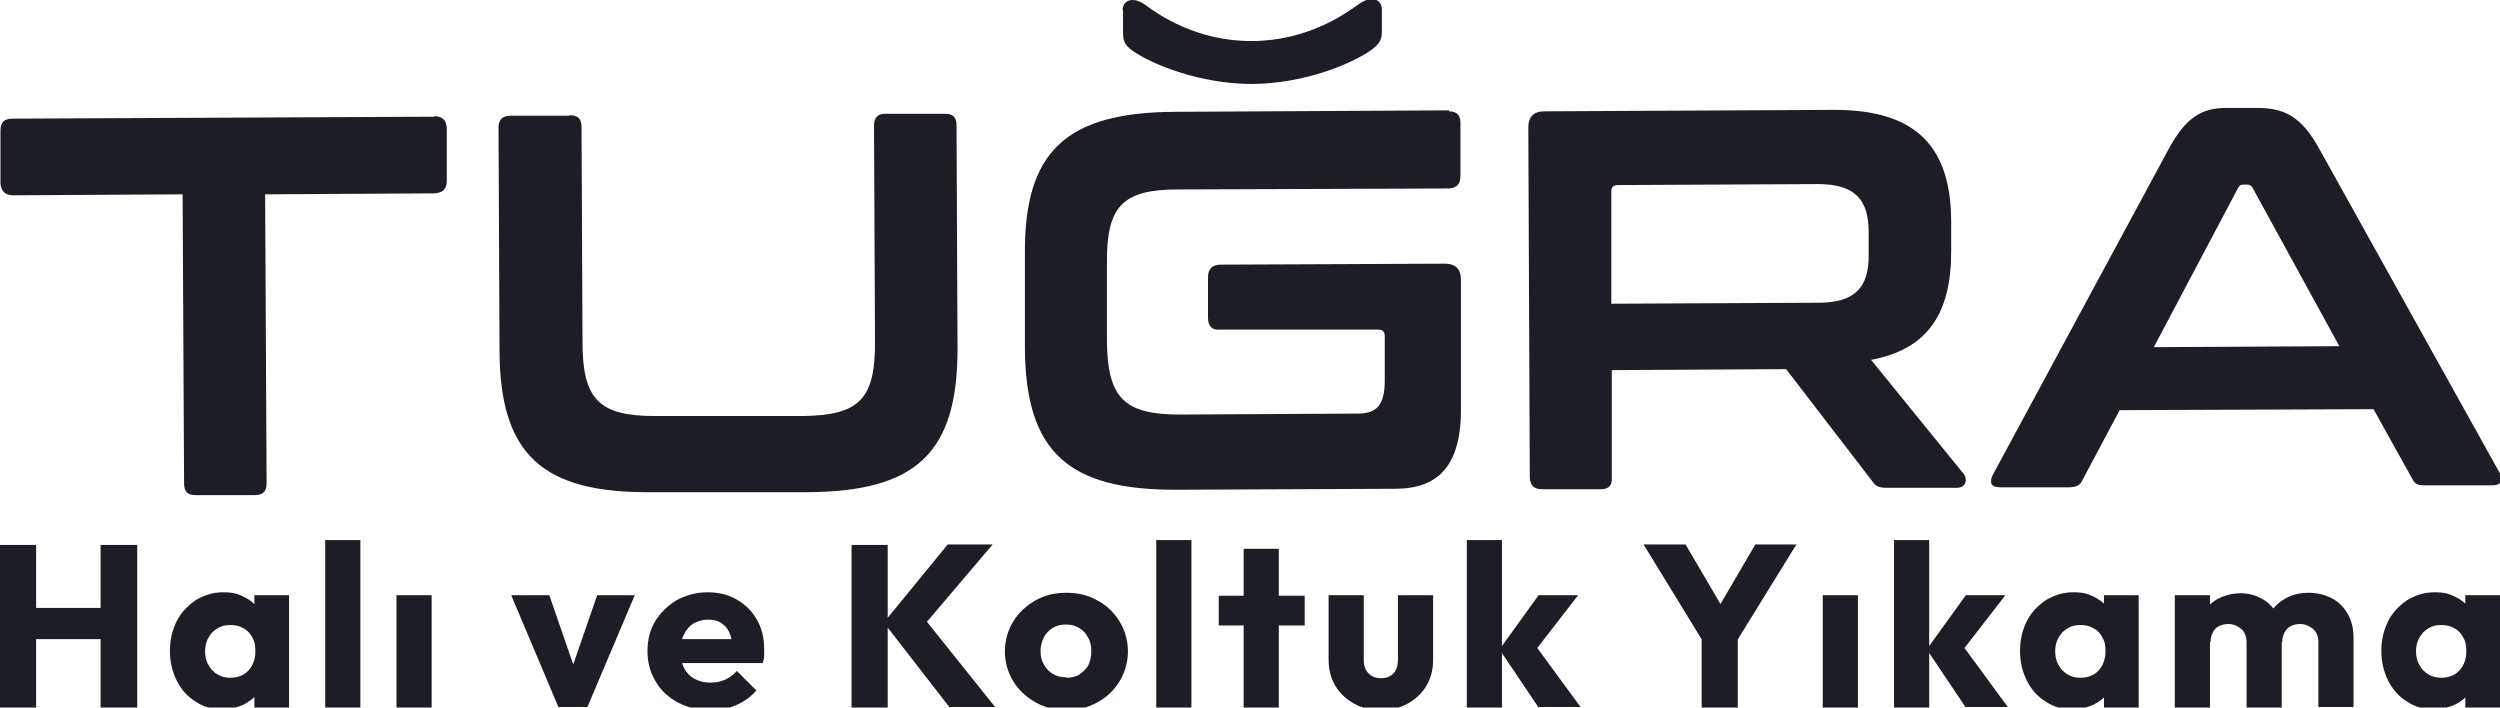 <svg xmlns="http://www.w3.org/2000/svg" id="katman_1" data-name="katman 1" viewBox="0 0 512 144.9"><defs><style>      .cls-1 {        fill: #1d1d25;        stroke-width: 0px;      }    </style></defs><g><path class="cls-1" d="M0,144.9v-33.3h7.4v33.3H0ZM4.4,130.9v-6.4h18.7v6.4H4.4ZM20.6,144.9v-33.3h7.5v33.3h-7.5Z"></path><path class="cls-1" d="M45.7,145.3c-2.1,0-4-.5-5.6-1.6-1.7-1-3-2.5-3.9-4.3s-1.4-3.8-1.4-6.1.5-4.3,1.4-6.1,2.3-3.2,3.9-4.3c1.7-1,3.5-1.6,5.6-1.6s2.9.3,4.2.9c1.2.6,2.3,1.4,3,2.5.8,1.1,1.2,2.3,1.3,3.6v9.9c0,1.4-.5,2.6-1.3,3.6-.8,1.1-1.8,1.9-3,2.5-1.3.6-2.7.9-4.2.9ZM47.2,138.8c1.5,0,2.8-.5,3.7-1.5.9-1,1.4-2.3,1.4-3.9s-.2-2-.6-2.8c-.4-.8-1-1.5-1.8-1.9-.8-.5-1.7-.7-2.7-.7s-1.9.2-2.7.7c-.8.5-1.4,1.1-1.8,1.9-.5.8-.7,1.8-.7,2.8s.2,2,.7,2.8c.4.8,1.1,1.5,1.8,1.9.8.5,1.7.7,2.6.7ZM52.1,144.9v-6.2l1.1-5.6-1.1-5.6v-5.6h7.1v23h-7.1Z"></path><path class="cls-1" d="M66.6,144.9v-34.3h7.2v34.3h-7.2Z"></path><path class="cls-1" d="M81.2,144.9v-23h7.2v23h-7.2Z"></path><path class="cls-1" d="M114.4,144.9l-9.7-23h7.8l6.6,19.1h-3.4l6.6-19.1h7.7l-9.7,22.9h-5.8Z"></path><path class="cls-1" d="M145.5,145.4c-2.5,0-4.7-.5-6.6-1.5s-3.5-2.4-4.6-4.3c-1.1-1.8-1.7-3.9-1.7-6.2s.5-4.4,1.6-6.2,2.6-3.2,4.4-4.3c1.9-1,4-1.6,6.3-1.6s4.3.5,6,1.5,3.1,2.3,4.1,4.1c1,1.7,1.5,3.7,1.5,6s0,.8,0,1.3c0,.5-.1,1-.3,1.6h-19.8s0-4.9,0-4.9h16.7s-3.1,2-3.1,2c0-1.3-.2-2.4-.6-3.3-.4-.9-.9-1.5-1.7-2-.7-.5-1.6-.7-2.7-.7s-2.1.3-3,.8c-.8.5-1.5,1.3-1.9,2.2-.5.9-.7,2.1-.7,3.4s.2,2.5.7,3.5c.5,1,1.2,1.7,2.1,2.2.9.5,2,.8,3.2.8s2.2-.2,3.1-.6c.9-.4,1.7-1,2.4-1.8l4,4c-1.1,1.3-2.5,2.3-4.1,3-1.6.7-3.4,1-5.3,1Z"></path><path class="cls-1" d="M174.4,144.9v-33.3h7.4v33.3h-7.4ZM194.5,144.9l-13.5-17.4,13.1-16h9.2l-14.7,17.3v-3l15.2,19h-9.2Z"></path><path class="cls-1" d="M218.4,145.4c-2.4,0-4.5-.5-6.4-1.6-1.9-1.1-3.4-2.5-4.5-4.3s-1.7-3.9-1.7-6.1.6-4.3,1.7-6.1,2.6-3.2,4.5-4.3c1.9-1.1,4-1.6,6.4-1.6s4.5.5,6.4,1.6c1.9,1,3.4,2.5,4.5,4.3,1.1,1.8,1.7,3.9,1.7,6.1s-.6,4.3-1.7,6.1c-1.1,1.8-2.6,3.3-4.5,4.3-1.9,1.1-4,1.6-6.4,1.6ZM218.4,138.8c1,0,2-.2,2.7-.7s1.4-1.1,1.8-1.9c.4-.8.6-1.8.6-2.9s-.2-2-.7-2.8c-.4-.8-1-1.4-1.8-1.9-.8-.5-1.7-.7-2.7-.7s-1.9.2-2.7.7c-.8.5-1.4,1.1-1.8,1.9-.4.8-.7,1.8-.7,2.8s.2,2,.7,2.8c.4.8,1.1,1.5,1.8,1.9.8.5,1.7.7,2.7.7Z"></path><path class="cls-1" d="M236.8,144.9v-34.3h7.2v34.3h-7.2Z"></path><path class="cls-1" d="M249.6,128.1v-6.1h17.6v6.1h-17.6ZM254.7,144.9v-32.5h7.2v32.5h-7.2Z"></path><path class="cls-1" d="M282.9,145.4c-2.1,0-4-.4-5.6-1.3-1.6-.9-2.9-2.1-3.8-3.6-.9-1.5-1.4-3.3-1.4-5.3v-13.3h7.2v13.2c0,.8.1,1.5.4,2,.3.6.7,1,1.2,1.3.5.3,1.2.5,1.9.5,1.1,0,1.9-.3,2.6-1,.6-.7.9-1.6.9-2.8v-13.2h7.2v13.3c0,2-.5,3.8-1.4,5.3-.9,1.5-2.2,2.7-3.8,3.6-1.6.9-3.5,1.3-5.6,1.3Z"></path><path class="cls-1" d="M300.4,144.9v-34.3h7.2v34.3h-7.2ZM315.1,144.9l-8-11.9,8-11.1h8.1l-9.6,12.4.2-3,9.9,13.5h-8.5Z"></path><path class="cls-1" d="M349.4,132.4l-12.8-20.9h8.6l9.9,16.9h-5.5l9.9-16.9h8.4l-12.9,20.9h-5.4ZM348.5,144.9v-15.8h7.4v15.8h-7.4Z"></path><path class="cls-1" d="M373.3,144.9v-23h7.2v23h-7.2Z"></path><path class="cls-1" d="M387.9,144.9v-34.3h7.2v34.3h-7.2ZM402.6,144.9l-8-11.9,8-11.1h8.1l-9.6,12.4.2-3,9.9,13.5h-8.5Z"></path><path class="cls-1" d="M424.6,145.3c-2.1,0-4-.5-5.6-1.6-1.7-1-3-2.5-3.9-4.3s-1.4-3.8-1.4-6.1.5-4.3,1.4-6.1,2.3-3.2,3.9-4.3c1.7-1,3.5-1.6,5.6-1.6s2.9.3,4.2.9c1.2.6,2.3,1.4,3,2.5.8,1.1,1.2,2.3,1.3,3.6v9.9c0,1.4-.5,2.6-1.3,3.6-.8,1.1-1.8,1.9-3,2.5-1.3.6-2.7.9-4.2.9ZM426.1,138.8c1.5,0,2.8-.5,3.7-1.5.9-1,1.4-2.3,1.4-3.9s-.2-2-.6-2.8c-.4-.8-1-1.5-1.8-1.9-.8-.5-1.7-.7-2.7-.7s-1.9.2-2.7.7c-.8.5-1.4,1.1-1.8,1.9-.5.8-.7,1.8-.7,2.8s.2,2,.7,2.8c.4.8,1.1,1.5,1.8,1.9.8.5,1.7.7,2.6.7ZM430.9,144.9v-6.2l1.1-5.6-1.1-5.6v-5.6h7.1v23h-7.1Z"></path><path class="cls-1" d="M445.4,144.9v-23h7.2v23h-7.2ZM460.1,144.9v-13.4c0-1.2-.4-2.1-1.1-2.7-.7-.6-1.6-1-2.6-1s-1.4.2-1.9.4c-.6.3-1,.7-1.3,1.3-.3.5-.5,1.2-.5,2l-2.8-1.2c0-1.8.4-3.4,1.2-4.7.8-1.3,1.9-2.3,3.2-3,1.4-.7,2.9-1.1,4.6-1.1s3,.4,4.3,1.1c1.3.7,2.3,1.7,3,3,.8,1.3,1.1,2.8,1.1,4.6v14.7h-7.2ZM474.8,144.9v-13.4c0-1.2-.4-2.1-1.1-2.7-.7-.6-1.6-1-2.6-1s-1.4.2-1.9.4c-.6.3-1,.7-1.3,1.3-.3.5-.5,1.2-.5,2l-4.2-.6c0-2,.5-3.6,1.4-5s2-2.5,3.4-3.3c1.4-.8,3-1.2,4.8-1.2s3.3.4,4.7,1.1c1.4.7,2.5,1.8,3.3,3.2.8,1.4,1.2,3,1.2,4.9v14.2h-7.2Z"></path><path class="cls-1" d="M498.6,145.3c-2.1,0-4-.5-5.6-1.6-1.7-1-3-2.5-3.9-4.3s-1.4-3.8-1.4-6.1.5-4.3,1.4-6.1,2.3-3.2,3.9-4.3c1.7-1,3.5-1.6,5.6-1.6s2.9.3,4.2.9c1.2.6,2.3,1.4,3,2.5.8,1.1,1.2,2.3,1.3,3.6v9.9c0,1.4-.5,2.6-1.3,3.6-.8,1.1-1.8,1.9-3,2.5-1.3.6-2.7.9-4.2.9ZM500,138.8c1.5,0,2.8-.5,3.7-1.5.9-1,1.4-2.3,1.4-3.9s-.2-2-.6-2.8c-.4-.8-1-1.5-1.8-1.9-.8-.5-1.7-.7-2.7-.7s-1.9.2-2.7.7c-.8.5-1.4,1.1-1.8,1.9-.5.8-.7,1.8-.7,2.8s.2,2,.7,2.8c.4.8,1.1,1.5,1.8,1.9.8.5,1.7.7,2.6.7ZM504.9,144.9v-6.2l1.1-5.6-1.1-5.6v-5.6h7.1v23h-7.1Z"></path></g><g><path class="cls-1" d="M88.9,23.8c1.7,0,2.5.8,2.6,2.4v10.8c0,1.7-.8,2.5-2.5,2.6l-34.7.2.3,59.2c0,1.7-.8,2.4-2.4,2.4h-12.1c-1.7,0-2.4-.7-2.4-2.4l-.3-59.2-34.7.2c-1.7,0-2.5-.9-2.6-2.5v-10.8c0-1.7.8-2.4,2.5-2.4l86.4-.4Z"></path><path class="cls-1" d="M116.7,23.6c1.7,0,2.4.8,2.4,2.4l.2,44.1c0,11.7,3.4,15.1,14.8,15.1h30.6c11.4-.2,14.6-3.6,14.5-15.4l-.2-44.1c0-1.7.8-2.4,2.4-2.4h12.1c1.7,0,2.4.7,2.4,2.4l.2,45.8c0,21.2-8.4,29.2-30.8,29.3h-31.9c-22.3.2-31-7.7-31.1-28.9l-.2-45.8c0-1.7.9-2.4,2.5-2.4h11.9Z"></path><path class="cls-1" d="M296.7,22.8c1.7,0,2.4.8,2.4,2.4v10.8c0,1.7-.7,2.5-2.4,2.6l-55.4.2c-11.4,0-14.7,3.4-14.6,15.1v15.9c.1,11.7,3.5,15.1,14.9,15.1l36.5-.2c3.9,0,5.5-1.8,5.5-6.8v-9c0-1-.4-1.4-1.4-1.4h-32.4c-1.5.2-2.4-.7-2.4-2.4v-8.3c0-1.7.8-2.5,2.4-2.6l46.1-.2c2.2,0,3.3,1.1,3.3,3.3v25.8c.2,12.4-4.7,17-13.5,17l-44.7.2c-22.3.1-31-7.8-31.1-29.1v-19c-.2-21.2,8.4-29.2,30.8-29.3l56.1-.3ZM229.9,2.1c0-1.2.8-2.1,2-2.1.8,0,1.7.3,2.8,1.1,2.4,1.8,10.4,7.4,21.7,7.3,11.4,0,19.3-5.7,21.8-7.5,1.1-.8,2-1.1,2.8-1.1,1.2,0,2,.9,2,2.1v4.5c0,1.4-.2,2.4-2.1,3.8-4.1,2.9-13.7,6.9-24.4,7-10.6,0-20.3-3.9-24.4-6.7-1.9-1.3-2.1-2.3-2.1-3.8V2.1Z"></path><path class="cls-1" d="M375.7,22.5c16.9,0,23.8,7.7,23.9,22.7v6.3c0,12.6-4.7,20-16.4,22.2l19,23.4c.7.8.6,2.8-1.4,2.8h-14.3c-1.9,0-2.4-.4-3.1-1.4l-17.6-22.9-35.7.2v22c.1,1.7-.7,2.4-2.3,2.4h-11.9c-1.7,0-2.5-.7-2.6-2.4l-.3-71.7c0-2.2,1.1-3.3,3.3-3.3l59.4-.3ZM330.1,62.2l42.4-.2c7.5,0,10.3-3.3,10.2-9.9v-4.6c0-6.6-2.8-9.8-10.4-9.8l-40.9.2c-1,0-1.4.4-1.4,1.3v23Z"></path><path class="cls-1" d="M462.2,22.1c5.6,0,9.1,1.7,12.8,8.4l36.9,66.3c.8,1.4.5,2.5-1.3,2.6h-14.1c-1.4,0-2-.3-2.5-1.4l-7.9-14.2-52,.2-7.6,14.3c-.5,1.1-1.2,1.4-2.5,1.5h-14.4c-1.9,0-2.2-1-1.5-2.5l36-66.7c3.6-6.7,6.9-8.4,11.6-8.5h6.5ZM441,71.1l38.1-.2-17.7-32.3c-.3-.6-.7-.8-1.2-.8h-.7c-.6,0-.9.2-1.2.8l-17.2,32.5Z"></path></g></svg>